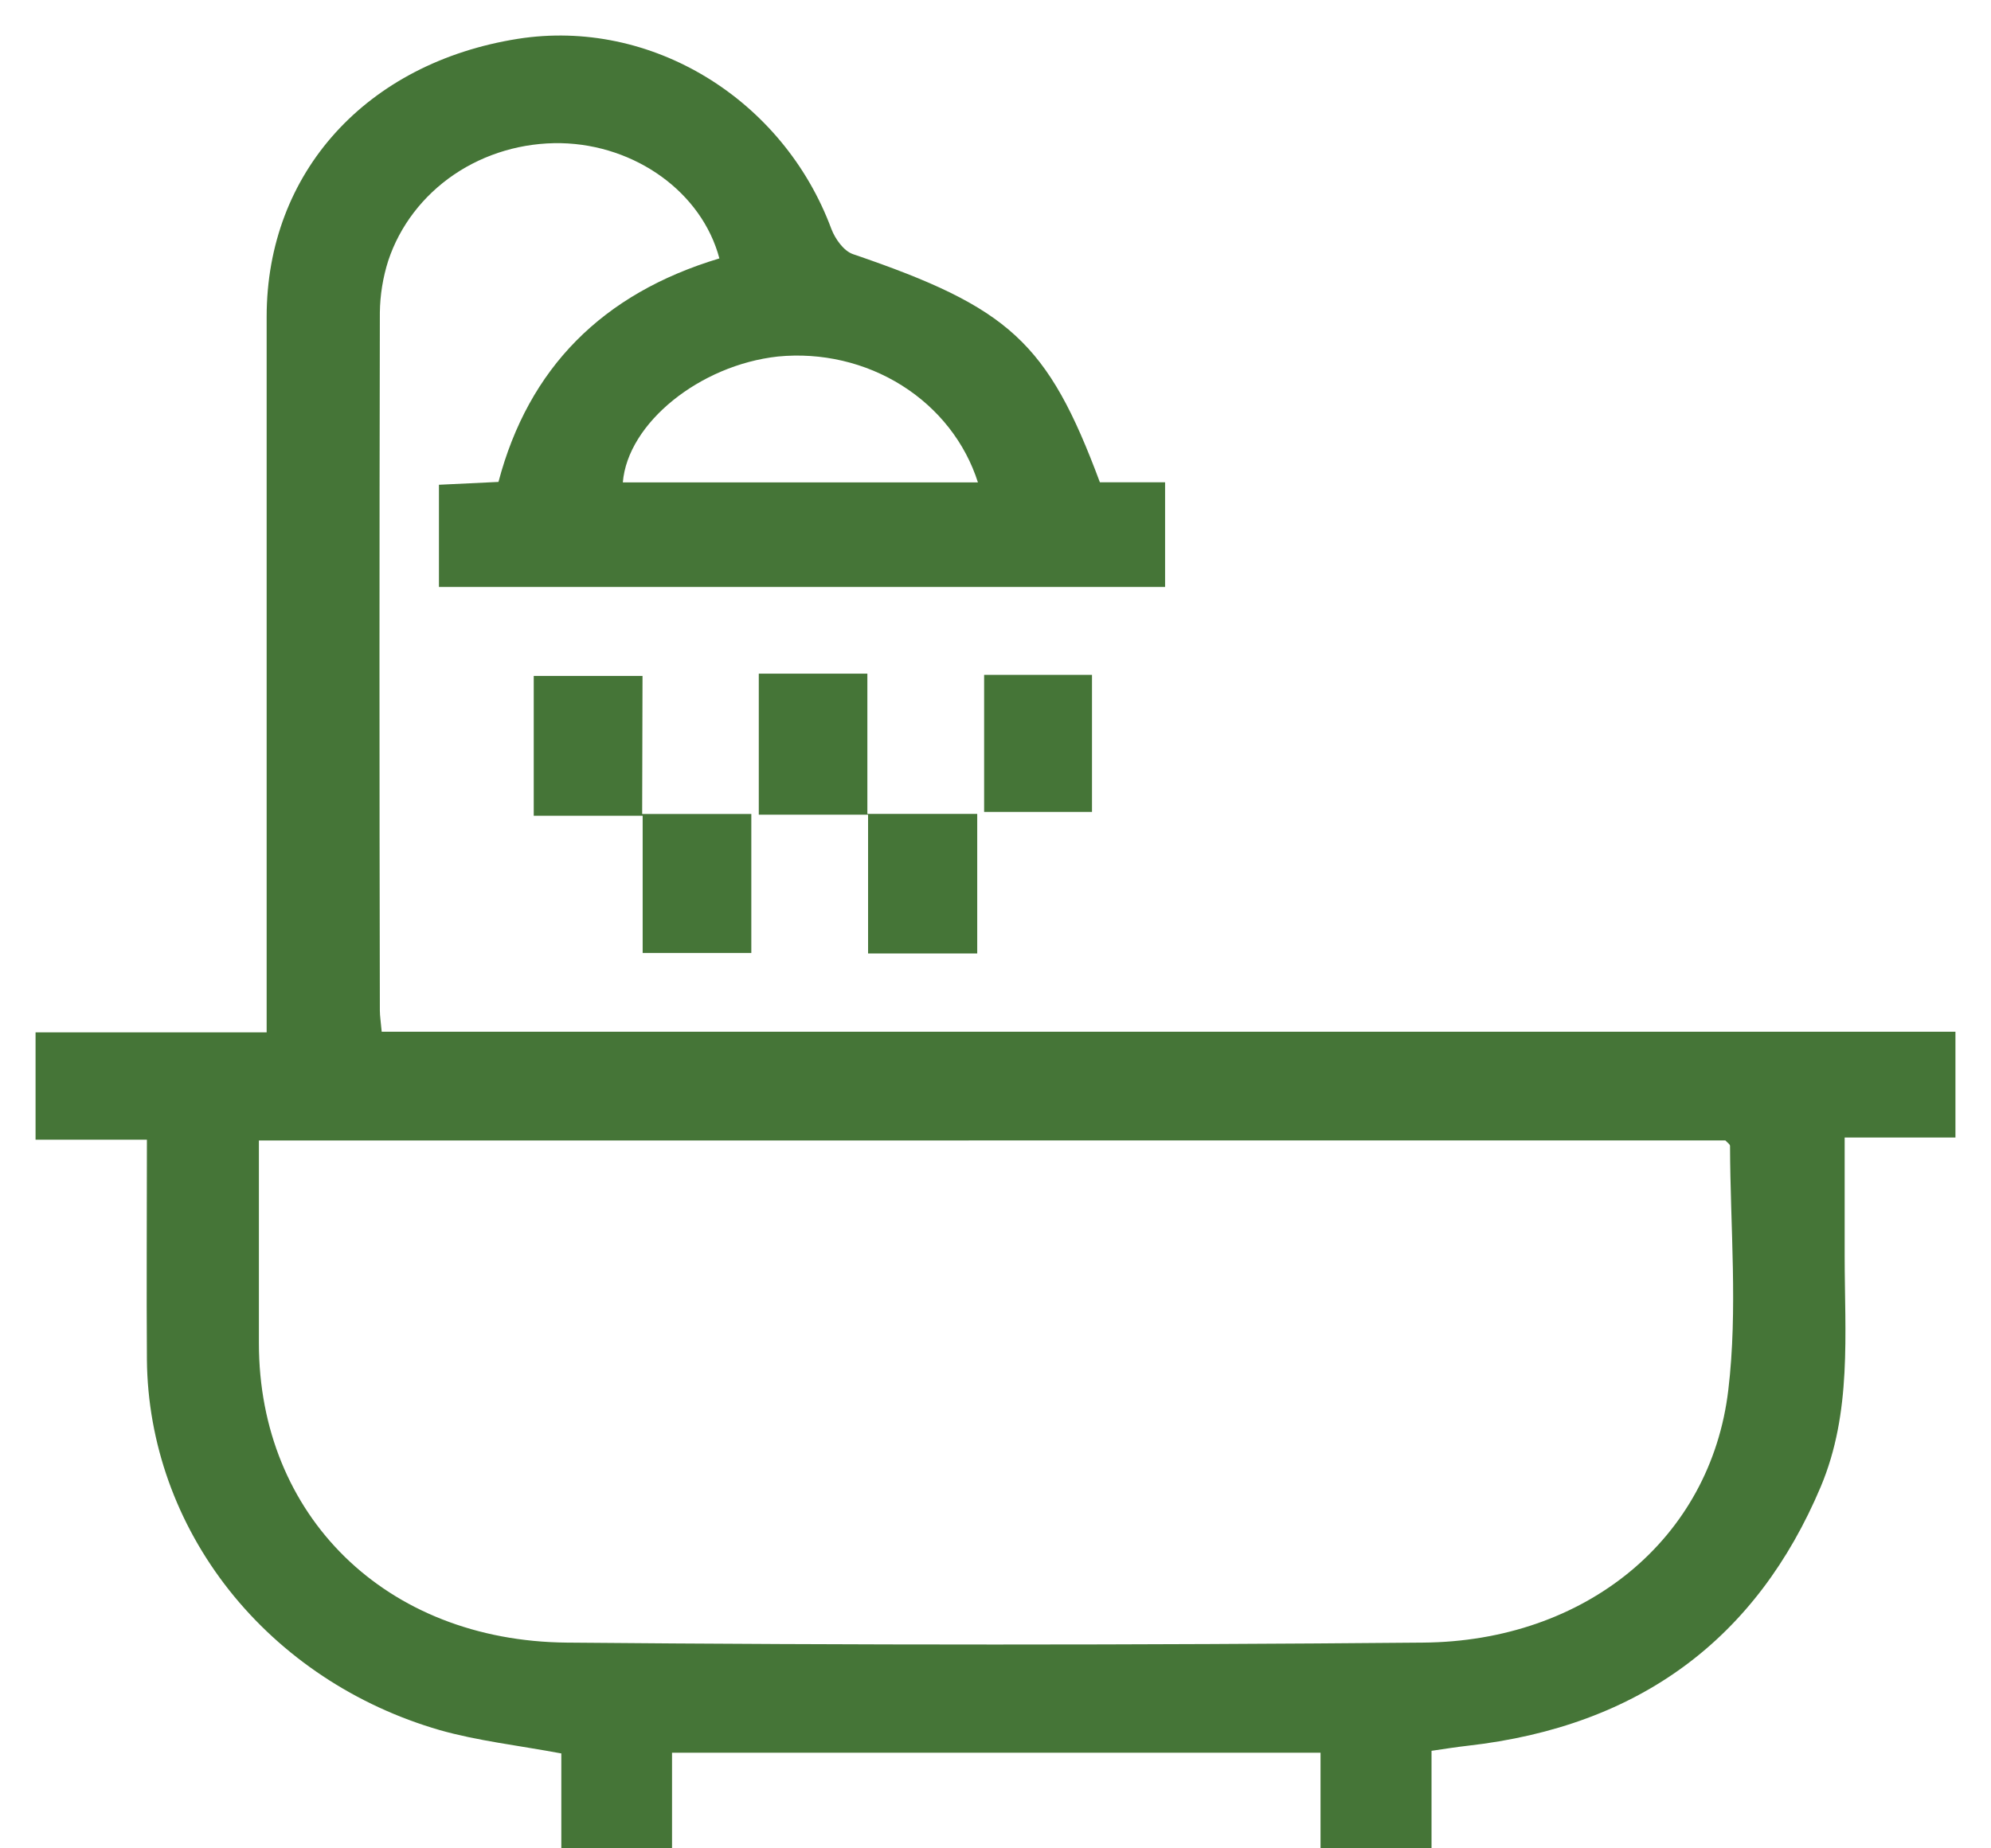 <svg width="28" height="26" viewBox="0 0 28 26" fill="none" xmlns="http://www.w3.org/2000/svg">
<path d="M9.451 24.655V26H7.894V24.665C7.281 24.551 6.718 24.488 6.185 24.337C5.002 23.995 3.965 23.306 3.224 22.37C2.483 21.433 2.077 20.298 2.066 19.128C2.059 18.117 2.066 17.107 2.066 16.032H0.5V14.522H3.75V13.923C3.75 10.768 3.75 7.612 3.75 4.456C3.75 2.428 5.153 0.883 7.284 0.546C9.152 0.252 11.01 1.385 11.692 3.221C11.744 3.358 11.864 3.53 11.996 3.575C14.195 4.326 14.734 4.813 15.468 6.784H16.385V8.257H6.173V6.819L7.01 6.779C7.433 5.18 8.468 4.13 10.117 3.635C9.87 2.705 8.936 2.037 7.891 2.014C7.352 2.004 6.823 2.159 6.385 2.456C5.947 2.754 5.623 3.178 5.461 3.664C5.385 3.902 5.345 4.149 5.342 4.398C5.335 7.67 5.335 10.942 5.342 14.214C5.342 14.295 5.356 14.374 5.368 14.513H27.5V16.001H25.942C25.942 16.585 25.942 17.127 25.942 17.668C25.942 18.76 26.047 19.866 25.605 20.915C24.708 23.039 23.069 24.283 20.639 24.557C20.483 24.575 20.329 24.599 20.132 24.628V25.997H18.571V24.655H9.451ZM3.641 16.043C3.641 17.011 3.641 17.953 3.641 18.895C3.641 21.314 5.418 23.083 7.972 23.106C11.987 23.142 15.999 23.142 20.009 23.106C22.292 23.09 24.059 21.65 24.306 19.549C24.441 18.418 24.333 17.263 24.33 16.119C24.33 16.095 24.289 16.07 24.264 16.042L3.641 16.043ZM13.753 6.786C13.575 6.227 13.197 5.745 12.683 5.422C12.17 5.099 11.553 4.955 10.94 5.015C9.841 5.135 8.827 5.952 8.759 6.786H13.753Z" fill="#457537"/>
<path d="M9.031 11.45H10.566V13.405H9.038V11.475H7.506V9.508H9.036L9.031 11.45Z" fill="#457537"/>
<path d="M10.671 9.476H12.198V11.449H13.743V13.412H12.208V11.46H10.671V9.476Z" fill="#457537"/>
<path d="M13.84 9.493H15.357V11.421H13.84V9.493Z" fill="#457537"/>
</svg>
